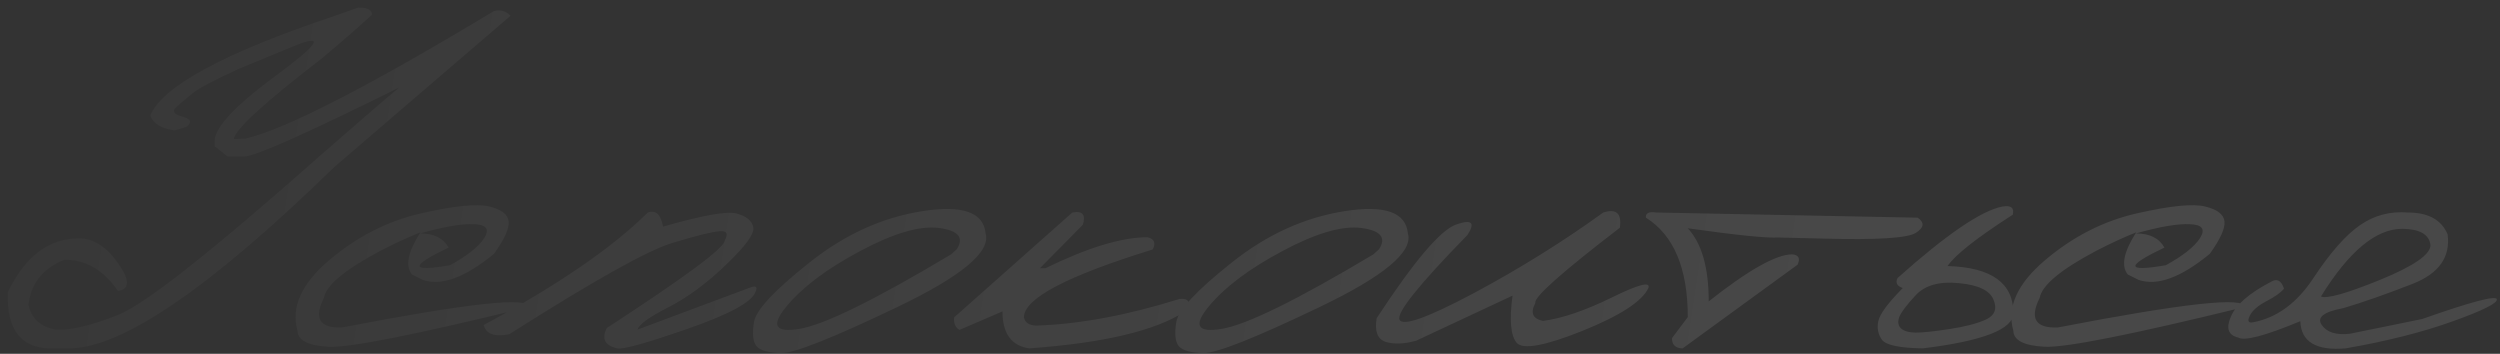 <?xml version="1.0" encoding="UTF-8"?> <svg xmlns="http://www.w3.org/2000/svg" width="318" height="45" viewBox="0 0 318 45" fill="none"><rect x="0" y="0" width="318" height="45" fill="#333333" stroke="none"/><path opacity="0.1" d="M45.556 0.968C46.708 0.945 47.295 1.245 47.319 1.867C45.567 3.48 43.424 5.347 40.889 7.467C33.63 13.043 29.909 16.454 29.724 17.698L31.245 17.629C36.338 16.431 46.858 11.027 62.804 1.418C63.634 1.187 64.348 1.383 64.947 2.005L56.962 8.849L42.548 21.224C26.74 36.617 15.495 44.314 8.812 44.314H7.153C2.844 44.545 0.793 42.16 1 37.159C3.189 32.596 6.208 30.315 10.056 30.315C11.877 30.315 13.536 31.375 15.034 33.495C16.532 35.615 16.52 36.79 14.999 37.021C13.179 34.348 10.909 33.023 8.19 33.046C5.471 34.129 3.95 36.03 3.627 38.749C3.973 40.501 5.125 41.56 7.084 41.929C8.904 42.044 11.543 41.422 14.999 40.063C18.479 38.68 27.155 31.836 41.028 19.53C46.074 15.129 49.323 12.329 50.775 11.131C38.977 16.984 32.398 19.911 31.038 19.911H28.964L27.305 18.597V17.975C27.305 16.224 29.909 13.435 35.117 9.61C40.325 5.762 41.292 4.425 38.02 5.6L30.381 8.746C27.224 10.198 25.254 11.246 24.47 11.891C23.71 12.514 23.03 13.09 22.431 13.62C21.855 14.127 22.108 14.53 23.191 14.829C24.297 15.106 24.47 15.544 23.71 16.143L22.224 16.592C20.518 16.362 19.481 15.728 19.113 14.691C20.634 10.981 28.468 6.752 42.617 2.005L45.556 0.968ZM53.575 27.135C57.838 26.167 60.73 25.879 62.251 26.271C63.795 26.64 64.613 27.273 64.705 28.172C64.797 29.048 64.175 30.419 62.839 32.285C59.175 35.304 56.156 36.41 53.782 35.604L52.4 34.912C51.524 33.829 51.881 32.043 53.471 29.555C51.858 30.2 50.164 30.983 48.39 31.905C43.897 34.279 41.5 36.272 41.2 37.885C39.887 40.512 40.659 41.768 43.516 41.653C59.509 38.565 67.413 37.701 67.229 39.06C52.918 42.563 44.45 44.245 41.822 44.107C39.196 43.969 37.87 43.289 37.847 42.068C36.995 39.095 38.331 36.111 41.857 33.115C45.406 30.096 49.312 28.103 53.575 27.135ZM53.437 29.693C55.188 29.693 56.398 30.292 57.066 31.49C52.089 33.864 52.146 34.613 57.239 33.737C59.428 32.539 60.88 31.387 61.594 30.28C62.309 29.151 61.871 28.564 60.281 28.518C58.714 28.448 56.432 28.84 53.437 29.693ZM82.403 27.031C83.417 26.686 84.062 27.285 84.339 28.829C89.385 27.377 92.519 26.824 93.741 27.169C94.962 27.515 95.653 28.091 95.815 28.898C95.999 29.704 94.847 31.294 92.358 33.668C89.892 36.041 87.438 37.85 84.996 39.095C82.553 40.339 81.251 41.284 81.09 41.929L95.434 36.572C96.172 36.295 96.391 36.491 96.091 37.159C95.584 38.45 92.704 40.005 87.45 41.825C82.219 43.646 79.234 44.476 78.497 44.314C76.93 43.946 76.492 43.081 77.184 41.722C87.185 35.223 92.185 31.513 92.185 30.591C92.669 29.716 92.439 29.324 91.494 29.416C90.549 29.485 88.556 29.981 85.514 30.903C82.472 31.801 75.559 35.673 64.774 42.517C62.908 42.886 61.825 42.494 61.525 41.342C70.904 36.295 77.863 31.525 82.403 27.031ZM117.315 26.858C122.431 26.052 125.115 26.997 125.369 29.693C126.06 32.02 122.315 35.143 114.135 39.06C105.954 42.978 101.046 44.925 99.41 44.902C97.773 44.879 96.713 44.591 96.23 44.038C95.769 43.462 95.665 42.425 95.918 40.927C96.172 39.429 98.522 36.917 102.97 33.391C107.417 29.843 112.199 27.665 117.315 26.858ZM100.032 38.991C98.027 41.411 98.591 42.355 101.725 41.825C104.883 41.295 111.3 38.139 120.979 32.354L121.705 31.698C122.649 30.223 121.901 29.324 119.458 29.002C117.015 28.679 113.662 29.658 109.399 31.94C105.159 34.198 102.037 36.548 100.032 38.991ZM136.395 27.031C137.686 26.778 138.135 27.296 137.743 28.587L132.282 34.117H132.973C138.366 31.49 142.698 30.177 145.97 30.177C146.823 30.384 147.042 30.903 146.627 31.732C135.704 35.097 130.243 37.977 130.243 40.374C130.404 41.042 130.922 41.388 131.798 41.411C137.259 41.249 143.343 40.12 150.049 38.023C151.27 37.931 151.501 38.461 150.74 39.613C147.007 42.056 140.405 43.623 130.934 44.314C128.652 43.992 127.512 42.425 127.512 39.613L122.05 41.964C121.52 41.664 121.29 41.134 121.359 40.374L136.395 27.031ZM171.03 26.858C176.146 26.052 178.831 26.997 179.084 29.693C179.776 32.02 176.031 35.143 167.85 39.06C159.67 42.978 154.761 44.925 153.125 44.902C151.489 44.879 150.429 44.591 149.945 44.038C149.484 43.462 149.381 42.425 149.634 40.927C149.888 39.429 152.238 36.917 156.686 33.391C161.133 29.843 165.915 27.665 171.03 26.858ZM153.747 38.991C151.743 41.411 152.307 42.355 155.441 41.825C158.598 41.295 165.016 38.139 174.694 32.354L175.42 31.698C176.365 30.223 175.616 29.324 173.174 29.002C170.731 28.679 167.378 29.658 163.115 31.94C158.875 34.198 155.752 36.548 153.747 38.991ZM203.937 27.031C205.597 26.501 206.299 27.146 206.046 28.967C198.626 34.659 195.042 37.85 195.296 38.542C194.628 39.786 194.95 40.547 196.264 40.823C198.706 40.501 201.621 39.51 205.009 37.85C208.419 36.168 209.975 35.765 209.675 36.641C208.869 38.346 206.057 40.166 201.241 42.102C196.448 44.015 193.671 44.51 192.911 43.588C192.15 42.667 191.977 40.673 192.392 37.608L180.121 43.346C178.6 43.761 177.31 43.807 176.25 43.485C175.213 43.139 174.833 42.137 175.109 40.477C179.879 33.196 183.255 29.22 185.237 28.552C187.219 27.861 187.691 28.31 186.654 29.9C180.525 36.168 177.644 39.752 178.013 40.65C178.405 41.549 181.55 40.431 187.449 37.297C193.349 34.14 198.845 30.718 203.937 27.031ZM210.678 27.031L243.93 27.688C244.829 28.31 244.748 28.955 243.688 29.624C242.628 30.292 238.722 30.534 231.97 30.35L226.198 30.211C224.723 30.303 220.886 29.912 214.687 29.036C216.462 30.949 217.349 34.048 217.349 38.334C222.396 34.348 225.933 32.354 227.961 32.354C228.79 32.423 229.021 32.861 228.652 33.668L214.031 44.314C213.109 44.291 212.66 43.853 212.683 43.001L214.687 40.339C214.687 34.14 212.913 29.923 209.364 27.688C209.295 27.112 209.733 26.893 210.678 27.031ZM254.715 26.271C255.798 26.086 256.236 26.432 256.028 27.308C251.443 30.257 248.677 32.435 247.733 33.841C253.309 34.002 256.098 35.995 256.098 39.821C256.098 41.872 252.261 43.37 244.587 44.314C241.66 44.268 239.932 43.911 239.402 43.243C238.895 42.551 238.734 41.756 238.918 40.858C239.103 39.959 240.14 38.553 242.029 36.641C241.292 36.387 241.073 35.961 241.372 35.362C247.594 29.808 252.042 26.778 254.715 26.271ZM249.184 36.018C246.719 35.765 244.887 36.272 243.688 37.539C242.513 38.807 241.81 39.74 241.58 40.339C241.372 40.938 241.442 41.411 241.787 41.756C242.156 42.102 242.778 42.286 243.654 42.309C244.552 42.309 245.981 42.16 247.94 41.86C249.922 41.56 251.477 41.157 252.606 40.65C253.736 40.12 254.058 39.279 253.574 38.127C253.113 36.952 251.65 36.249 249.184 36.018ZM271.825 27.135C276.088 26.167 278.98 25.879 280.501 26.271C282.045 26.64 282.863 27.273 282.955 28.172C283.048 29.048 282.425 30.419 281.089 32.285C277.425 35.304 274.406 36.41 272.032 35.604L270.65 34.912C269.774 33.829 270.131 32.043 271.721 29.555C270.108 30.2 268.415 30.983 266.64 31.905C262.147 34.279 259.75 36.272 259.45 37.885C258.137 40.512 258.909 41.768 261.766 41.653C277.759 38.565 285.663 37.701 285.479 39.06C271.168 42.563 262.7 44.245 260.073 44.107C257.446 43.969 256.121 43.289 256.098 42.068C255.245 39.095 256.581 36.111 260.107 33.115C263.656 30.096 267.562 28.103 271.825 27.135ZM271.687 29.693C273.438 29.693 274.648 30.292 275.316 31.49C270.339 33.864 270.396 34.613 275.489 33.737C277.678 32.539 279.13 31.387 279.844 30.28C280.559 29.151 280.121 28.564 278.531 28.518C276.964 28.448 274.683 28.84 271.687 29.693ZM306.287 27.031C308.868 27.031 310.551 27.953 311.334 29.797C311.726 32.7 310.228 34.809 306.841 36.122C303.476 37.436 300.549 38.461 298.061 39.199C295.572 39.659 294.662 40.374 295.33 41.342C295.998 42.286 297.197 42.655 298.925 42.448L308.085 40.581C314.307 38.392 317.475 37.551 317.591 38.058C317.729 38.542 315.874 39.475 312.025 40.858C308.2 42.24 303.649 43.392 298.372 44.314C294.616 44.637 292.691 43.485 292.599 40.858C288.106 42.724 285.467 43.416 284.684 42.932C283.416 42.632 283.117 41.733 283.785 40.236C284.43 38.738 286.124 37.274 288.866 35.846C289.627 35.385 290.18 35.673 290.525 36.71C290.157 37.194 289.419 37.724 288.313 38.3C287.207 38.876 286.493 39.498 286.17 40.166C285.847 40.835 285.986 41.111 286.585 40.996C289.627 40.42 292.196 38.53 294.293 35.327C296.413 32.124 298.372 29.9 300.169 28.656C301.99 27.388 304.029 26.847 306.287 27.031ZM295.226 37.712C295.964 38.035 298.464 37.332 302.727 35.604C307.013 33.852 309.156 32.377 309.156 31.179C308.995 29.82 307.797 29.128 305.562 29.105C302.22 29.105 298.775 31.974 295.226 37.712Z" fill="url(#paint0_linear_2158_3312)"></path><defs><linearGradient id="paint0_linear_2158_3312" x1="237.826" y1="-34.971" x2="-44.164" y2="-77.512" gradientUnits="userSpaceOnUse"><stop stop-color="white"></stop><stop offset="1" stop-color="white" stop-opacity="0"></stop></linearGradient></defs></svg> 